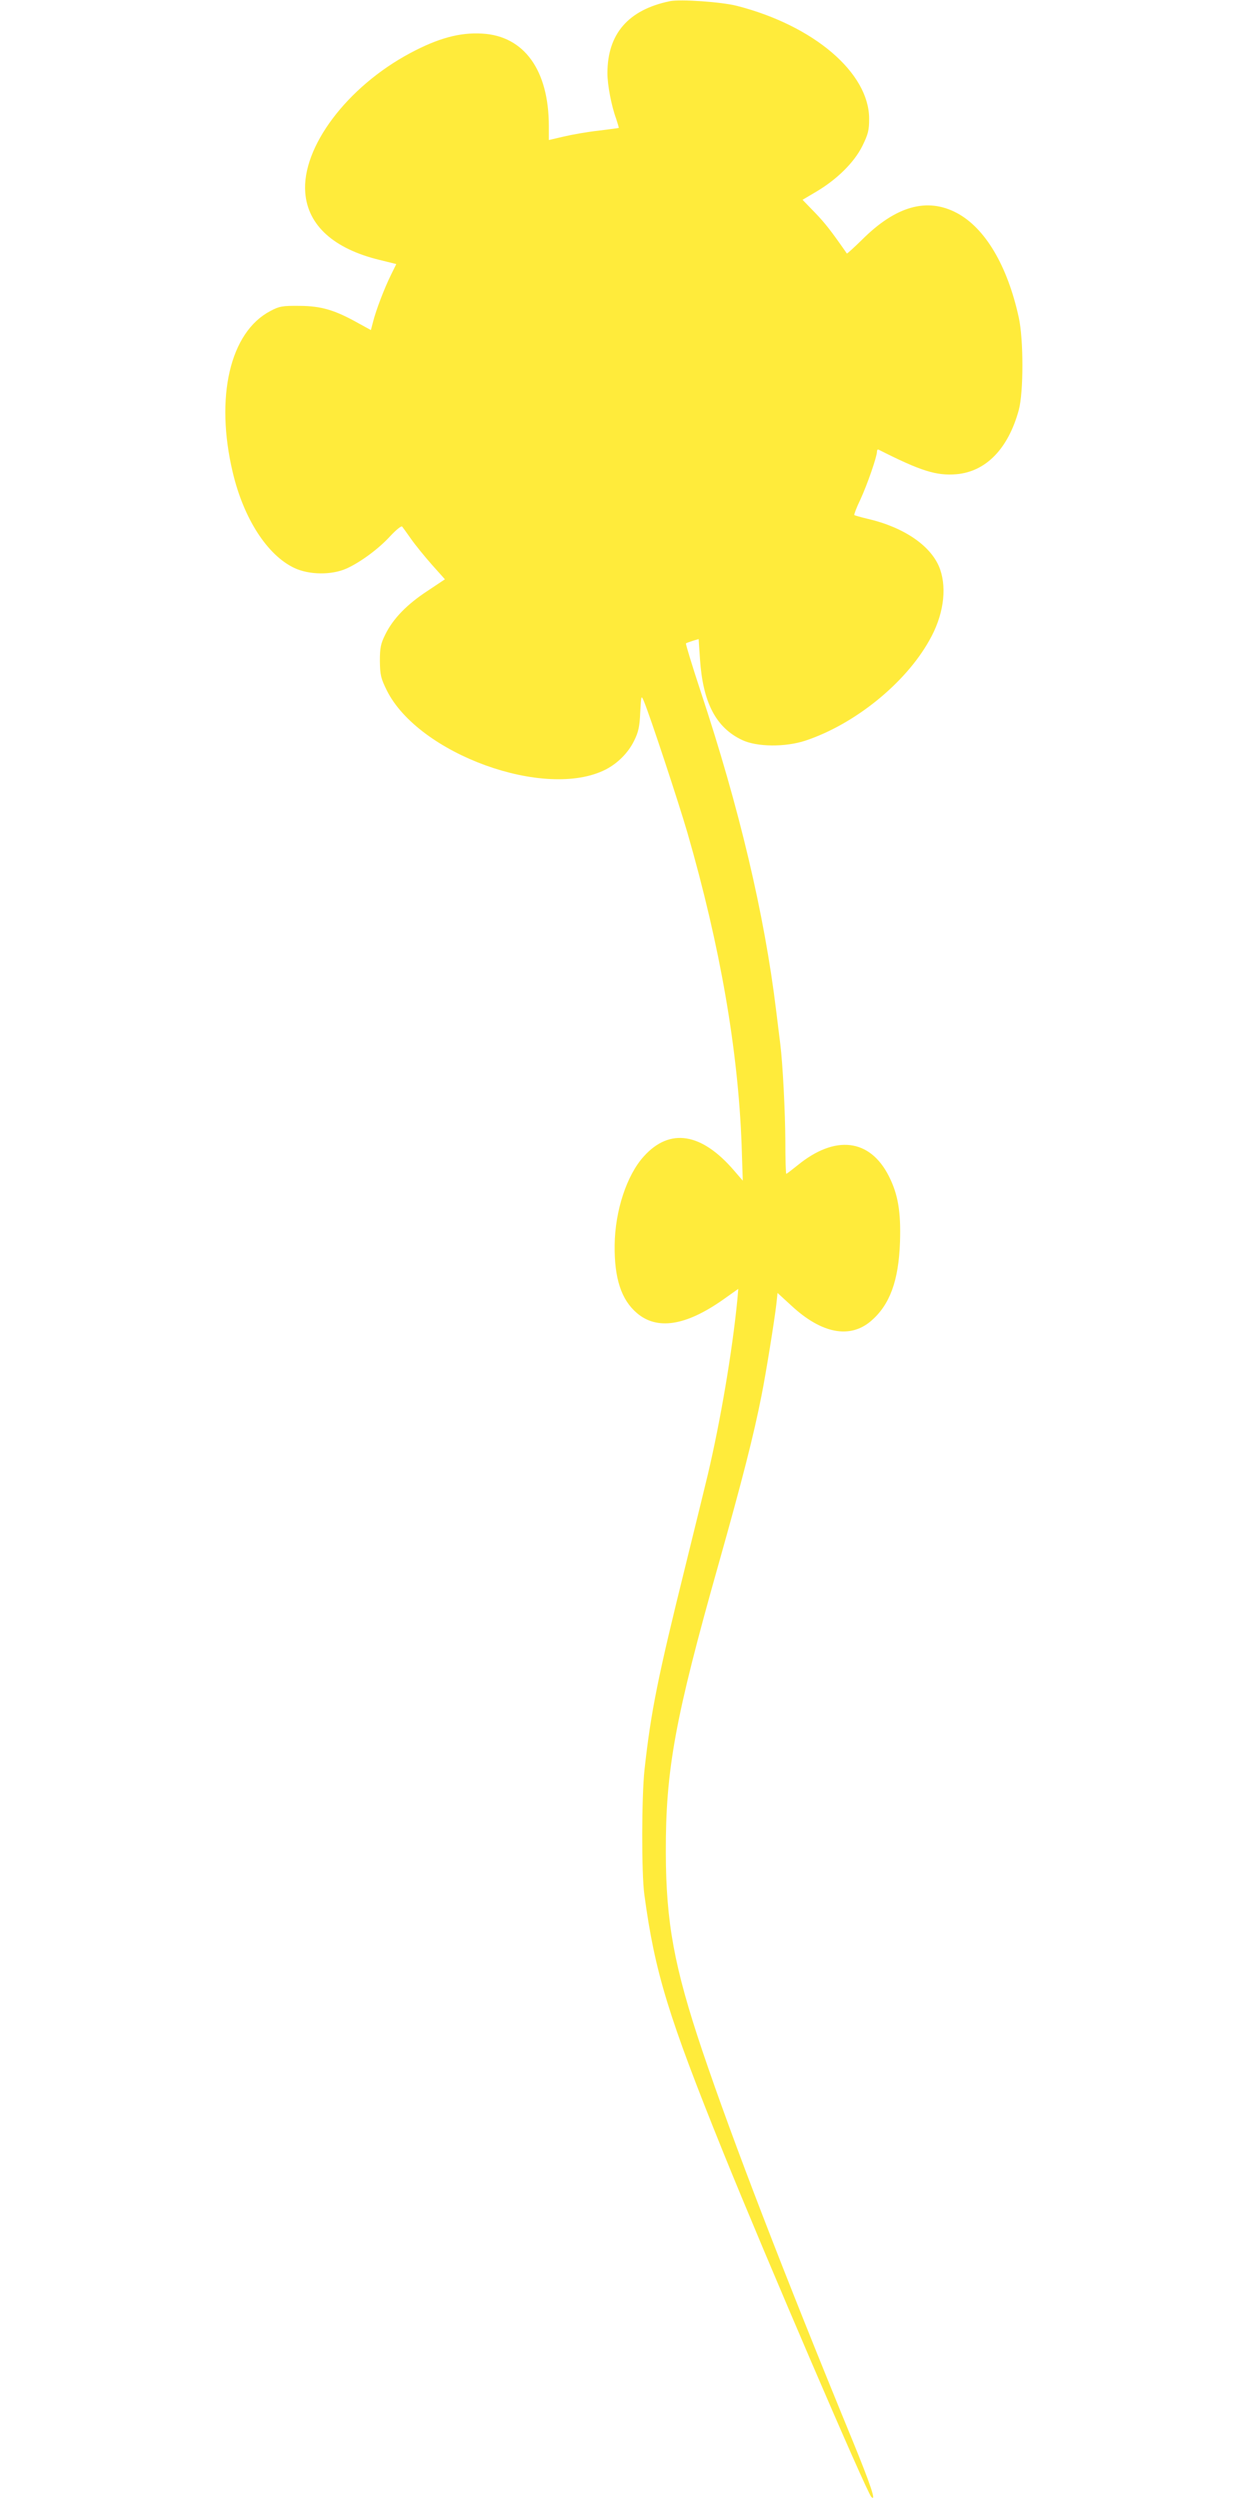 <?xml version="1.0" standalone="no"?>
<!DOCTYPE svg PUBLIC "-//W3C//DTD SVG 20010904//EN"
 "http://www.w3.org/TR/2001/REC-SVG-20010904/DTD/svg10.dtd">
<svg version="1.0" xmlns="http://www.w3.org/2000/svg"
 width="640pt" height="1280pt" viewBox="0 0 640 1280"
 preserveAspectRatio="xMidYMid meet">
<g transform="translate(0,1280) scale(0.1,-0.1)"
fill="#ffeb3b" stroke="none">
<path d="M3430 12794 c-213 -44 -320 -167 -320 -369 0 -59 20 -166 45 -234 8
-24 14 -45 13 -46 -2 -1 -48 -7 -104 -14 -55 -6 -135 -20 -177 -30 l-77 -18 0
72 c0 285 -126 461 -341 473 -115 7 -227 -24 -369 -100 -324 -173 -556 -483
-537 -715 13 -167 146 -287 381 -344 l85 -21 -28 -57 c-33 -67 -76 -179 -91
-239 l-11 -42 -62 34 c-123 69 -191 89 -302 90 -89 1 -105 -2 -150 -26 -208
-108 -285 -442 -193 -828 56 -236 177 -423 315 -488 76 -36 191 -37 267 -3 71
32 165 101 225 167 29 31 56 53 60 48 4 -5 25 -34 46 -64 21 -30 69 -89 106
-131 l67 -75 -90 -60 c-105 -69 -175 -141 -215 -222 -24 -48 -28 -69 -28 -137
1 -71 5 -88 35 -149 162 -327 813 -563 1121 -406 62 32 116 86 146 148 22 44
28 73 31 145 5 89 5 89 19 56 32 -77 177 -516 223 -674 168 -583 259 -1112
277 -1595 l6 -185 -44 51 c-167 195 -330 221 -463 73 -87 -96 -147 -278 -149
-454 -2 -170 34 -280 114 -348 103 -88 249 -66 440 68 l79 56 -5 -58 c-26
-264 -86 -617 -151 -893 -14 -58 -65 -267 -114 -465 -142 -573 -177 -746 -210
-1045 -15 -136 -16 -531 -1 -640 54 -400 122 -622 406 -1325 214 -529 732
-1735 756 -1759 27 -29 -2 59 -97 291 -349 849 -612 1531 -768 1993 -144 428
-186 656 -187 1015 -1 423 46 684 271 1480 120 426 179 656 219 860 23 115 66
383 76 468 l6 57 71 -65 c154 -143 299 -171 407 -79 97 83 142 206 149 405 5
155 -10 244 -57 337 -97 192 -275 213 -467 56 -30 -24 -56 -44 -58 -44 -3 0
-5 76 -5 168 -1 151 -13 392 -26 497 -3 22 -12 99 -21 170 -60 494 -189 1039
-386 1633 -44 133 -78 245 -76 248 3 2 19 8 35 13 l30 9 7 -104 c15 -222 82
-350 216 -413 76 -36 221 -37 324 -3 252 84 511 293 634 513 71 124 91 259 56
362 -40 118 -182 217 -373 261 -34 8 -65 17 -67 19 -2 2 11 38 31 79 36 78 85
220 85 245 0 8 3 13 8 11 215 -109 296 -135 400 -126 151 14 264 131 318 328
25 91 25 362 0 475 -58 265 -172 457 -316 534 -153 82 -314 36 -487 -137 -41
-40 -76 -72 -77 -70 -80 115 -111 155 -163 209 l-64 66 71 42 c106 63 193 149
235 233 30 61 35 81 35 140 0 235 -283 477 -677 578 -77 20 -289 35 -343 24z"/>
</g>
</svg>

